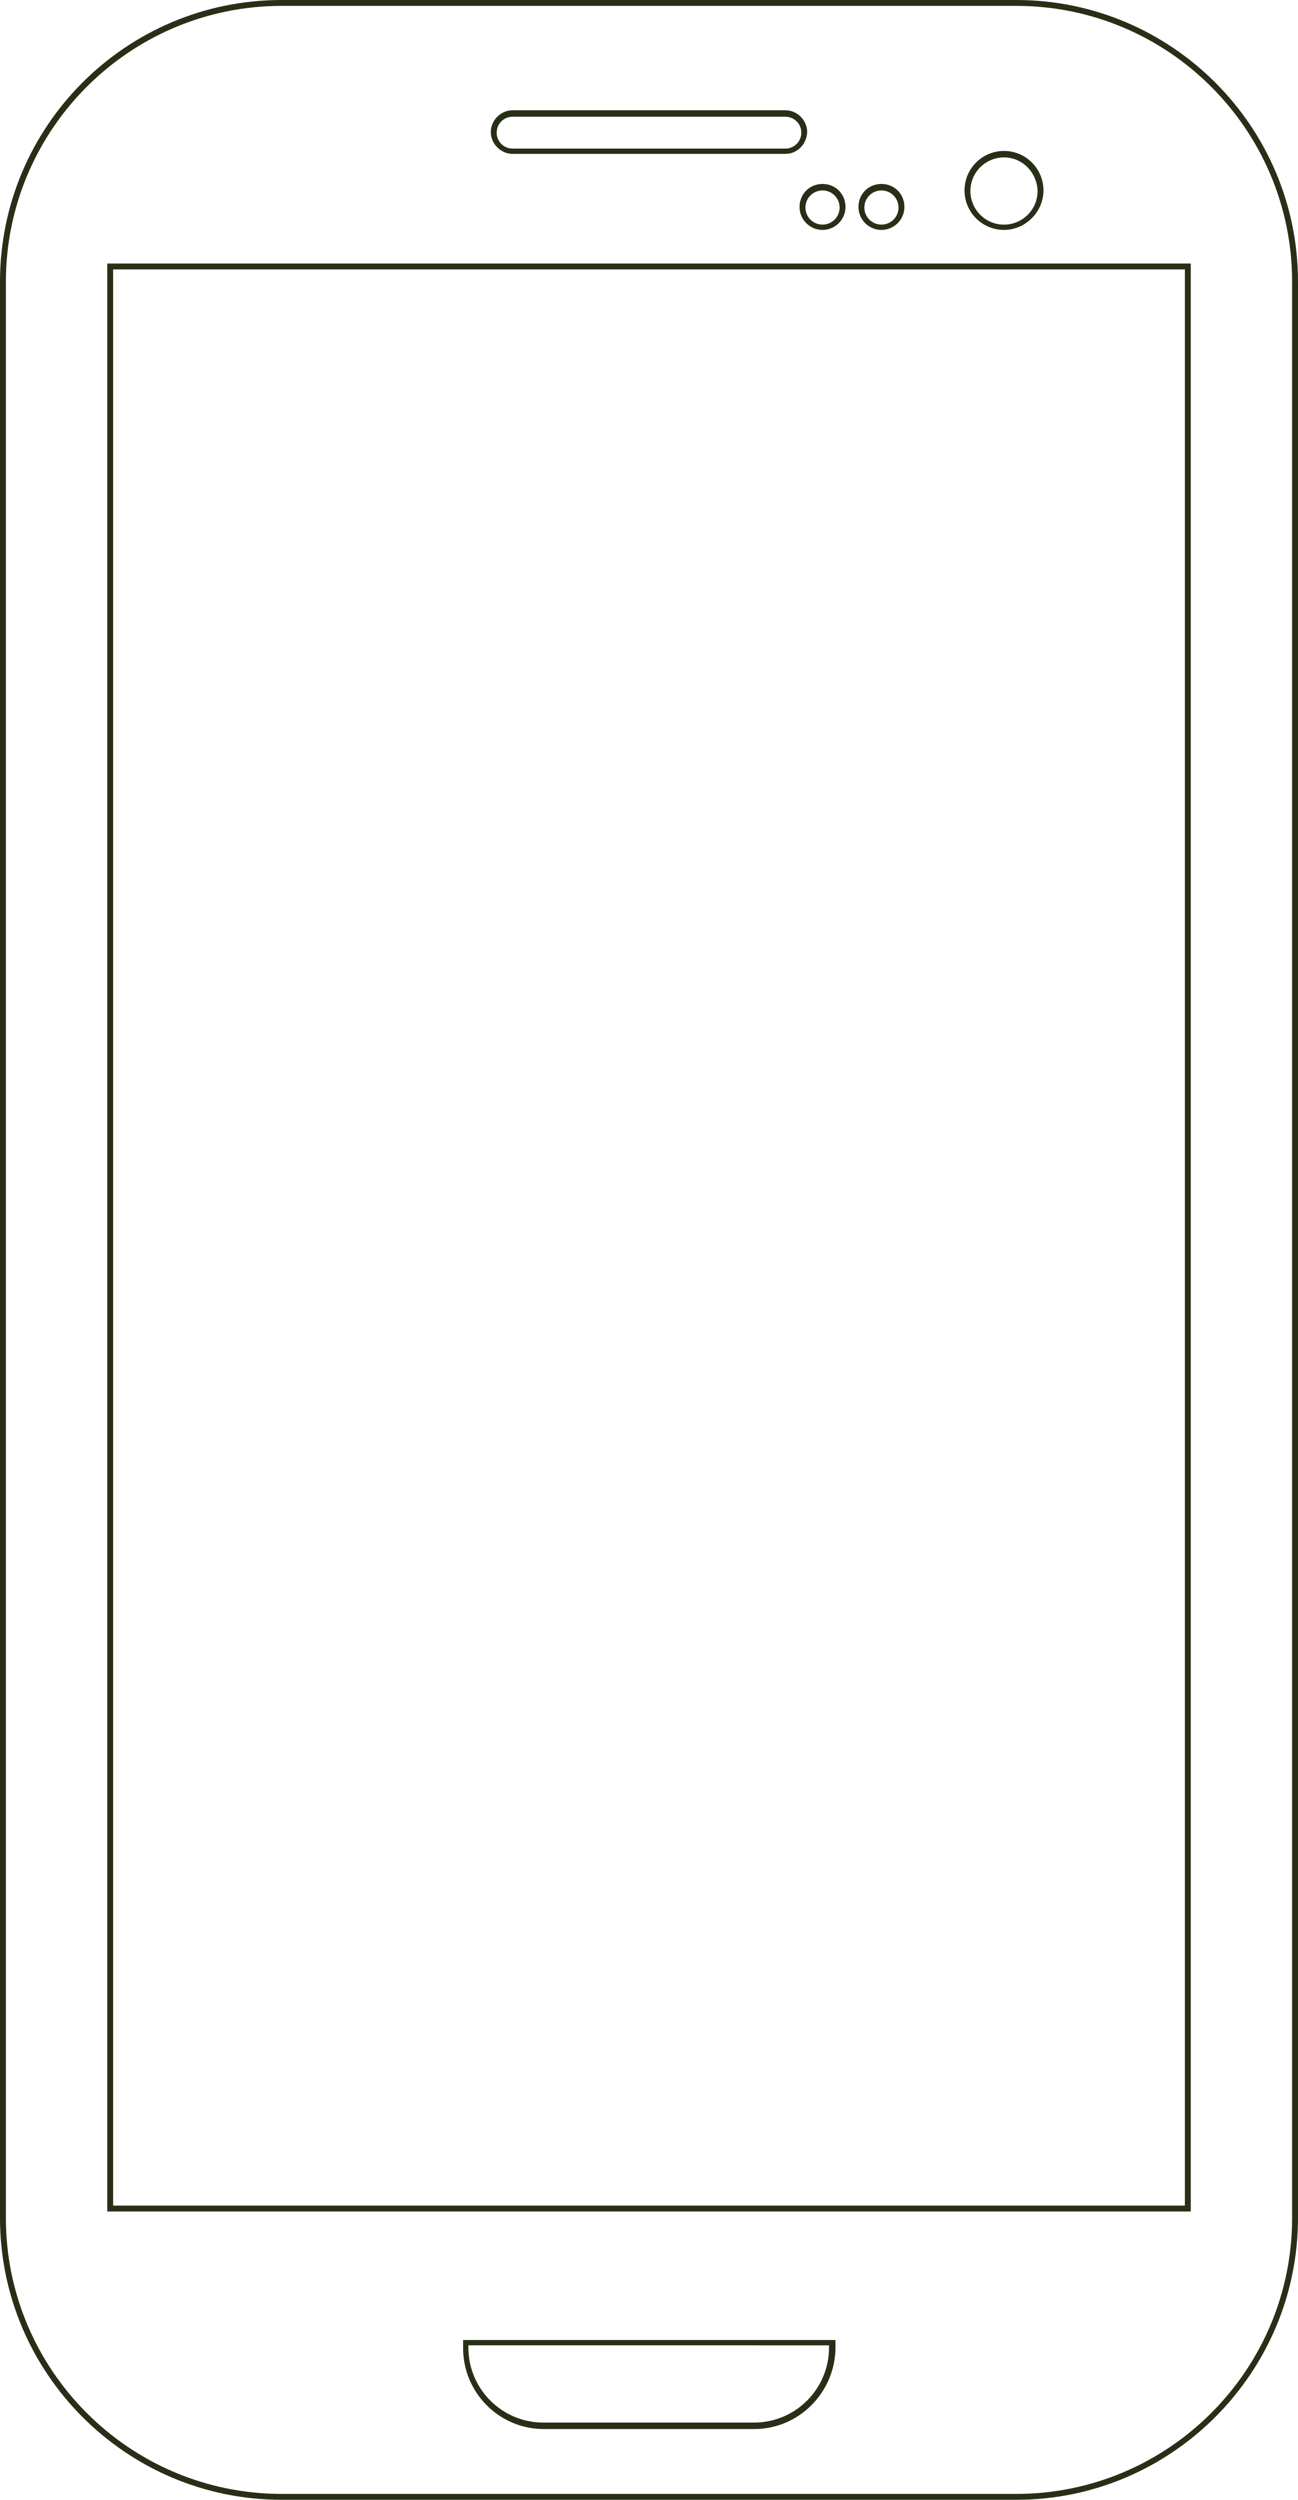 <?xml version="1.0" encoding="utf-8"?>
<!-- Generator: Adobe Illustrator 22.0.1, SVG Export Plug-In . SVG Version: 6.00 Build 0)  -->
<svg version="1.1" id="Layer_1" xmlns="http://www.w3.org/2000/svg" xmlns:xlink="http://www.w3.org/1999/xlink" x="0px" y="0px"
	 viewBox="0 0 220.3 424" style="enable-background:new 0 0 220.3 424;" xml:space="preserve">
<style type="text/css">
	.st0{fill:#FFFFFF;}
	.st1{fill:#607C36;}
	.st2{fill:#273017;}
	.st3{fill:#FFFFFF;stroke:#1F442D;stroke-width:2;stroke-miterlimit:10;}
	.st4{fill:url(#SVGID_1_);}
	.st5{fill:#1F442D;}
	.st6{fill:#1A3724;}
	.st7{fill:#5F7B36;}
	.st8{fill:#7B513B;}
	.st9{fill:#93C767;}
	.st10{fill:url(#SVGID_2_);}
	.st11{fill:#EEC298;}
	.st12{fill:#D6B08B;}
	.st13{fill:#1F2229;}
	.st14{fill:#FCF8C9;}
	.st15{fill:#BDBEC0;}
	.st16{fill:#DCDDDE;}
	.st17{fill:#212814;}
	.st18{fill:#87BA40;}
	.st19{clip-path:url(#SVGID_4_);fill:#182D1E;}
	.st20{clip-path:url(#SVGID_4_);fill:#193020;}
	.st21{clip-path:url(#SVGID_4_);fill:#1A3221;}
	.st22{clip-path:url(#SVGID_4_);fill:#1B3423;}
	.st23{clip-path:url(#SVGID_4_);fill:#1C3624;}
	.st24{clip-path:url(#SVGID_4_);fill:#1D3825;}
	.st25{clip-path:url(#SVGID_4_);fill:#1D3926;}
	.st26{clip-path:url(#SVGID_4_);fill:#1E3B26;}
	.st27{clip-path:url(#SVGID_4_);fill:#1E3C27;}
	.st28{clip-path:url(#SVGID_4_);fill:#1E3D28;}
	.st29{clip-path:url(#SVGID_4_);fill:#1F3E28;}
	.st30{clip-path:url(#SVGID_4_);fill:#1F3E29;}
	.st31{clip-path:url(#SVGID_4_);fill:#1F3F29;}
	.st32{clip-path:url(#SVGID_4_);fill:#1F4029;}
	.st33{clip-path:url(#SVGID_4_);fill:#1F402A;}
	.st34{clip-path:url(#SVGID_4_);fill:#20402A;}
	.st35{clip-path:url(#SVGID_4_);fill:#20412A;}
	.st36{clip-path:url(#SVGID_4_);fill:#20422A;}
	.st37{clip-path:url(#SVGID_4_);fill:#20422B;}
	.st38{fill:#0F77A6;}
	.st39{fill:#BE2026;}
</style>
<g>
	<g>
		<path class="st2" d="M172.5,424H47.8C21.4,424,0,402.5,0,376.2V47.8C0,21.4,21.4,0,47.8,0h124.7c26.3,0,47.8,21.4,47.8,47.8v328.4
			C220.3,402.5,198.8,424,172.5,424z M47.8,1C22,1,1,22,1,47.8v328.4C1,402,22,423,47.8,423h124.7c25.8,0,46.8-21,46.8-46.8V47.8
			c0-25.8-21-46.8-46.8-46.8H47.8z"/>
	</g>
	<g>
		<path class="st2" d="M202.1,375.1H18.2V44.7h183.9V375.1z M19.2,374.1h181.9V45.7H19.2V374.1z"/>
	</g>
	<g>
		<path class="st2" d="M128,412H92.3c-7.6,0-13.7-6.2-13.7-13.7v-1.4h63.2v1.4C141.7,405.8,135.6,412,128,412z M79.5,397.8v0.4
			c0,7,5.7,12.7,12.7,12.7H128c7,0,12.7-5.7,12.7-12.7v-0.4H79.5z"/>
	</g>
	<g>
		<path class="st2" d="M133.3,26.1H87c-2,0-3.7-1.7-3.7-3.7c0-2,1.7-3.7,3.7-3.7h46.3c2,0,3.7,1.7,3.7,3.7
			C136.9,24.5,135.3,26.1,133.3,26.1z M87,19.8c-1.5,0-2.7,1.2-2.7,2.7c0,1.5,1.2,2.7,2.7,2.7h46.3c1.5,0,2.7-1.2,2.7-2.7
			c0-1.5-1.2-2.7-2.7-2.7H87z"/>
	</g>
	<g>
		<path class="st2" d="M139.6,39c-2.1,0-3.9-1.7-3.9-3.9s1.7-3.9,3.9-3.9s3.9,1.7,3.9,3.9S141.7,39,139.6,39z M139.6,32.3
			c-1.6,0-2.9,1.3-2.9,2.9s1.3,2.9,2.9,2.9s2.9-1.3,2.9-2.9S141.2,32.3,139.6,32.3z"/>
	</g>
	<g>
		<path class="st2" d="M149.6,39c-2.1,0-3.9-1.7-3.9-3.9s1.7-3.9,3.9-3.9s3.9,1.7,3.9,3.9S151.7,39,149.6,39z M149.6,32.3
			c-1.6,0-2.9,1.3-2.9,2.9s1.3,2.9,2.9,2.9s2.9-1.3,2.9-2.9S151.2,32.3,149.6,32.3z"/>
	</g>
	<g>
		<path class="st2" d="M170.4,39c-3.7,0-6.7-3-6.7-6.7s3-6.7,6.7-6.7s6.7,3,6.7,6.7S174,39,170.4,39z M170.4,26.7
			c-3.1,0-5.7,2.5-5.7,5.7c0,3.1,2.5,5.7,5.7,5.7c3.1,0,5.7-2.5,5.7-5.7C176,29.2,173.5,26.7,170.4,26.7z"/>
	</g>
</g>
</svg>
